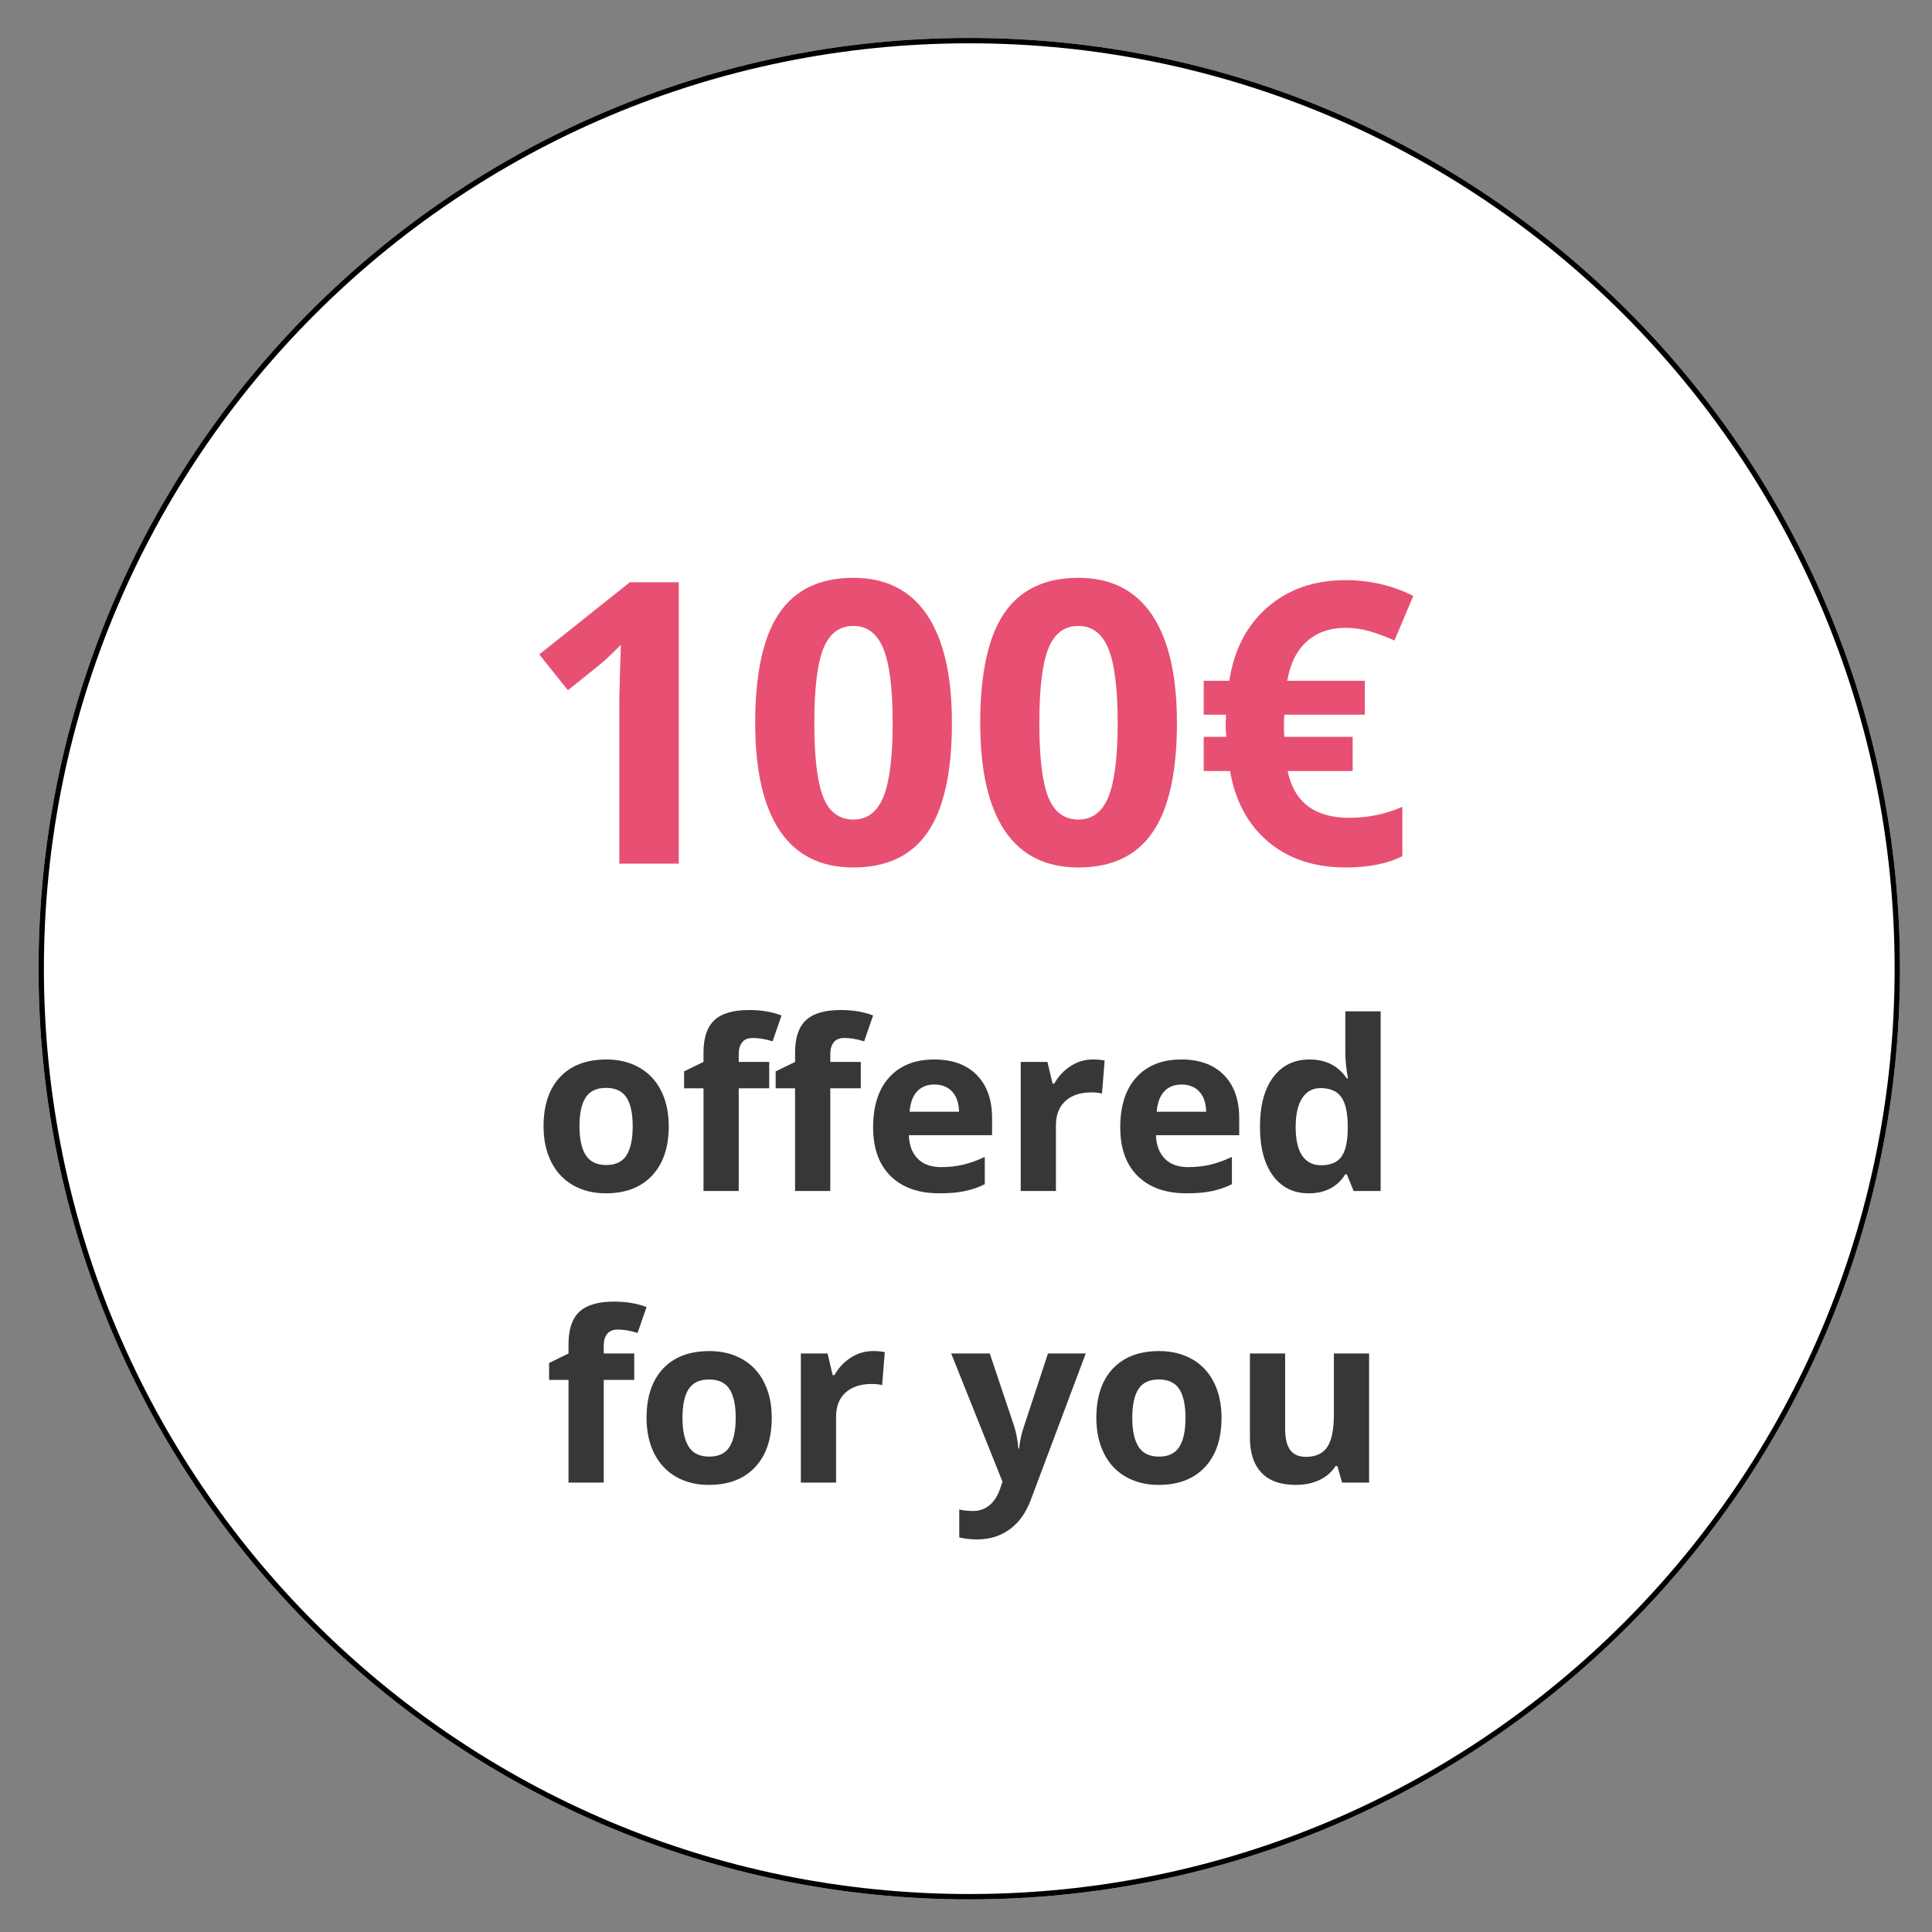 <svg xmlns="http://www.w3.org/2000/svg" xmlns:xlink="http://www.w3.org/1999/xlink" width="1080" viewBox="0 0 810 810" height="1080" preserveAspectRatio="xMidYMid meet"><rect x="0" y="0" width="810" height="810" fill="#808080" stroke="none"/><defs><clipPath id="d3eae3602f"><path d="M 16.156 15.906 L 796.582 15.906 L 796.582 796.336 L 16.156 796.336 Z M 16.156 15.906 "></path></clipPath><clipPath id="f6c33c856e"><path d="M 406.371 15.906 C 190.859 15.906 16.156 190.609 16.156 406.121 C 16.156 621.629 190.859 796.336 406.371 796.336 C 621.879 796.336 796.582 621.629 796.582 406.121 C 796.582 190.609 621.879 15.906 406.371 15.906 Z M 406.371 15.906 "></path></clipPath><clipPath id="9cb851be3c"><path d="M 16.156 15.906 L 796.578 15.906 L 796.578 796.328 L 16.156 796.328 Z M 16.156 15.906 "></path></clipPath><clipPath id="22079ba14a"><path d="M 406.367 15.906 C 190.859 15.906 16.156 190.609 16.156 406.117 C 16.156 621.625 190.859 796.328 406.367 796.328 C 621.875 796.328 796.578 621.625 796.578 406.117 C 796.578 190.609 621.875 15.906 406.367 15.906 Z M 406.367 15.906 "></path></clipPath></defs><g id="3def00068a"><g clip-rule="nonzero" clip-path="url(#d3eae3602f)"><g clip-rule="nonzero" clip-path="url(#f6c33c856e)"><path style=" stroke:none;fill-rule:nonzero;fill:#ffffff;fill-opacity:1;" d="M 16.156 15.906 L 796.582 15.906 L 796.582 796.336 L 16.156 796.336 Z M 16.156 15.906 "></path></g></g><g clip-rule="nonzero" clip-path="url(#9cb851be3c)"><g clip-rule="nonzero" clip-path="url(#22079ba14a)"><path style="fill:none;stroke-width:6;stroke-linecap:butt;stroke-linejoin:miter;stroke:#000000;stroke-opacity:1;stroke-miterlimit:4;" d="M 520.283 0.001 C 232.939 0.001 0.002 232.939 0.002 520.283 C 0.002 807.626 232.939 1040.564 520.283 1040.564 C 807.627 1040.564 1040.564 807.626 1040.564 520.283 C 1040.564 232.939 807.627 0.001 520.283 0.001 Z M 520.283 0.001 " transform="matrix(0.75,0,0,0.75,16.155,15.905)"></path></g></g><g style="fill:#e75073;fill-opacity:1;"><g transform="translate(216.322, 362.084)"><path style="stroke:none" d="M 68.266 0 L 43.328 0 L 43.328 -68.266 L 43.578 -79.484 L 43.984 -91.75 C 39.836 -87.602 36.957 -84.883 35.344 -83.594 L 21.781 -72.703 L 9.766 -87.719 L 47.766 -117.984 L 68.266 -117.984 Z M 68.266 0 "></path></g></g><g style="fill:#e75073;fill-opacity:1;"><g transform="translate(310.658, 362.084)"><path style="stroke:none" d="M 88.438 -58.984 C 88.438 -38.379 85.062 -23.129 78.312 -13.234 C 71.562 -3.336 61.164 1.609 47.125 1.609 C 33.508 1.609 23.242 -3.5 16.328 -13.719 C 9.422 -23.938 5.969 -39.023 5.969 -58.984 C 5.969 -79.805 9.328 -95.148 16.047 -105.016 C 22.773 -114.891 33.133 -119.828 47.125 -119.828 C 60.738 -119.828 71.023 -114.66 77.984 -104.328 C 84.953 -94.004 88.438 -78.891 88.438 -58.984 Z M 30.75 -58.984 C 30.75 -44.516 32 -34.145 34.5 -27.875 C 37 -21.613 41.207 -18.484 47.125 -18.484 C 52.938 -18.484 57.133 -21.656 59.719 -28 C 62.301 -34.352 63.594 -44.68 63.594 -58.984 C 63.594 -73.461 62.285 -83.859 59.672 -90.172 C 57.066 -96.492 52.883 -99.656 47.125 -99.656 C 41.258 -99.656 37.062 -96.492 34.531 -90.172 C 32.008 -83.859 30.75 -73.461 30.75 -58.984 Z M 30.75 -58.984 "></path></g></g><g style="fill:#e75073;fill-opacity:1;"><g transform="translate(404.994, 362.084)"><path style="stroke:none" d="M 88.438 -58.984 C 88.438 -38.379 85.062 -23.129 78.312 -13.234 C 71.562 -3.336 61.164 1.609 47.125 1.609 C 33.508 1.609 23.242 -3.5 16.328 -13.719 C 9.422 -23.938 5.969 -39.023 5.969 -58.984 C 5.969 -79.805 9.328 -95.148 16.047 -105.016 C 22.773 -114.891 33.133 -119.828 47.125 -119.828 C 60.738 -119.828 71.023 -114.66 77.984 -104.328 C 84.953 -94.004 88.438 -78.891 88.438 -58.984 Z M 30.75 -58.984 C 30.75 -44.516 32 -34.145 34.5 -27.875 C 37 -21.613 41.207 -18.484 47.125 -18.484 C 52.938 -18.484 57.133 -21.656 59.719 -28 C 62.301 -34.352 63.594 -44.68 63.594 -58.984 C 63.594 -73.461 62.285 -83.859 59.672 -90.172 C 57.066 -96.492 52.883 -99.656 47.125 -99.656 C 41.258 -99.656 37.062 -96.492 34.531 -90.172 C 32.008 -83.859 30.75 -73.461 30.75 -58.984 Z M 30.75 -58.984 "></path></g></g><g style="fill:#e75073;fill-opacity:1;"><g transform="translate(499.33, 362.084)"><path style="stroke:none" d="M 64.797 -98.859 C 58.234 -98.859 52.828 -96.957 48.578 -93.156 C 44.328 -89.363 41.582 -83.863 40.344 -76.656 L 72.875 -76.656 L 72.875 -62.453 L 39.141 -62.453 L 38.969 -59.641 L 38.969 -55.844 L 39.141 -53.172 L 67.781 -53.172 L 67.781 -38.812 L 40.516 -38.812 C 43.254 -25.738 51.883 -19.203 66.406 -19.203 C 74.102 -19.203 81.504 -20.738 88.609 -23.812 L 88.609 -3.141 C 82.367 0.023 74.484 1.609 64.953 1.609 C 51.773 1.609 40.938 -1.961 32.438 -9.109 C 23.938 -16.266 18.582 -26.164 16.375 -38.812 L 5.328 -38.812 L 5.328 -53.172 L 14.844 -53.172 C 14.633 -54.41 14.531 -56.082 14.531 -58.188 L 14.688 -62.453 L 5.328 -62.453 L 5.328 -76.656 L 16.062 -76.656 C 18.051 -89.676 23.398 -99.961 32.109 -107.516 C 40.828 -115.078 51.723 -118.859 64.797 -118.859 C 74.91 -118.859 84.379 -116.656 93.203 -112.25 L 85.297 -93.531 C 81.586 -95.195 78.117 -96.5 74.891 -97.438 C 71.66 -98.383 68.297 -98.859 64.797 -98.859 Z M 64.797 -98.859 "></path></g></g><g style="fill:#383737;fill-opacity:1;"><g transform="translate(223.435, 499.334)"><path style="stroke:none" d="M 19.516 -27.156 C 19.516 -21.801 20.395 -17.75 22.156 -15 C 23.914 -12.258 26.781 -10.891 30.75 -10.891 C 34.688 -10.891 37.516 -12.254 39.234 -14.984 C 40.961 -17.711 41.828 -21.77 41.828 -27.156 C 41.828 -32.52 40.957 -36.539 39.219 -39.219 C 37.477 -41.895 34.617 -43.234 30.641 -43.234 C 26.703 -43.234 23.863 -41.898 22.125 -39.234 C 20.383 -36.578 19.516 -32.551 19.516 -27.156 Z M 56.938 -27.156 C 56.938 -18.344 54.613 -11.453 49.969 -6.484 C 45.32 -1.516 38.848 0.969 30.547 0.969 C 25.348 0.969 20.766 -0.164 16.797 -2.438 C 12.828 -4.719 9.773 -7.988 7.641 -12.25 C 5.516 -16.508 4.453 -21.477 4.453 -27.156 C 4.453 -36 6.758 -42.875 11.375 -47.781 C 15.988 -52.688 22.477 -55.141 30.844 -55.141 C 36.039 -55.141 40.625 -54.008 44.594 -51.75 C 48.562 -49.5 51.609 -46.258 53.734 -42.031 C 55.867 -37.801 56.938 -32.844 56.938 -27.156 Z M 56.938 -27.156 "></path></g></g><g style="fill:#383737;fill-opacity:1;"><g transform="translate(284.824, 499.334)"><path style="stroke:none" d="M 37.672 -43.047 L 24.891 -43.047 L 24.891 0 L 10.125 0 L 10.125 -43.047 L 1.984 -43.047 L 1.984 -50.156 L 10.125 -54.125 L 10.125 -58.094 C 10.125 -64.258 11.641 -68.766 14.672 -71.609 C 17.703 -74.453 22.562 -75.875 29.25 -75.875 C 34.344 -75.875 38.875 -75.113 42.844 -73.594 L 39.078 -62.75 C 36.109 -63.688 33.363 -64.156 30.844 -64.156 C 28.738 -64.156 27.219 -63.531 26.281 -62.281 C 25.352 -61.039 24.891 -59.453 24.891 -57.516 L 24.891 -54.125 L 37.672 -54.125 Z M 37.672 -43.047 "></path></g></g><g style="fill:#383737;fill-opacity:1;"><g transform="translate(323.217, 499.334)"><path style="stroke:none" d="M 37.672 -43.047 L 24.891 -43.047 L 24.891 0 L 10.125 0 L 10.125 -43.047 L 1.984 -43.047 L 1.984 -50.156 L 10.125 -54.125 L 10.125 -58.094 C 10.125 -64.258 11.641 -68.766 14.672 -71.609 C 17.703 -74.453 22.562 -75.875 29.25 -75.875 C 34.344 -75.875 38.875 -75.113 42.844 -73.594 L 39.078 -62.75 C 36.109 -63.688 33.363 -64.156 30.844 -64.156 C 28.738 -64.156 27.219 -63.531 26.281 -62.281 C 25.352 -61.039 24.891 -59.453 24.891 -57.516 L 24.891 -54.125 L 37.672 -54.125 Z M 37.672 -43.047 "></path></g></g><g style="fill:#383737;fill-opacity:1;"><g transform="translate(361.609, 499.334)"><path style="stroke:none" d="M 30.156 -44.641 C 27.031 -44.641 24.578 -43.645 22.797 -41.656 C 21.023 -39.676 20.008 -36.863 19.75 -33.219 L 40.469 -33.219 C 40.406 -36.863 39.453 -39.676 37.609 -41.656 C 35.773 -43.645 33.289 -44.641 30.156 -44.641 Z M 32.25 0.969 C 23.531 0.969 16.719 -1.43 11.812 -6.234 C 6.906 -11.047 4.453 -17.859 4.453 -26.672 C 4.453 -35.742 6.719 -42.754 11.25 -47.703 C 15.789 -52.66 22.062 -55.141 30.062 -55.141 C 37.719 -55.141 43.676 -52.961 47.938 -48.609 C 52.195 -44.254 54.328 -38.234 54.328 -30.547 L 54.328 -23.391 L 19.422 -23.391 C 19.578 -19.191 20.816 -15.91 23.141 -13.547 C 25.461 -11.191 28.723 -10.016 32.922 -10.016 C 36.18 -10.016 39.266 -10.352 42.172 -11.031 C 45.078 -11.719 48.109 -12.801 51.266 -14.281 L 51.266 -2.859 C 48.691 -1.566 45.938 -0.609 43 0.016 C 40.062 0.648 36.477 0.969 32.25 0.969 Z M 32.25 0.969 "></path></g></g><g style="fill:#383737;fill-opacity:1;"><g transform="translate(420.19, 499.334)"><path style="stroke:none" d="M 37.953 -55.141 C 39.953 -55.141 41.613 -54.992 42.938 -54.703 L 41.828 -40.859 C 40.641 -41.18 39.188 -41.344 37.469 -41.344 C 32.758 -41.344 29.086 -40.129 26.453 -37.703 C 23.828 -35.285 22.516 -31.898 22.516 -27.547 L 22.516 0 L 7.75 0 L 7.75 -54.125 L 18.938 -54.125 L 21.109 -45.031 L 21.828 -45.031 C 23.516 -48.062 25.785 -50.504 28.641 -52.359 C 31.492 -54.211 34.598 -55.141 37.953 -55.141 Z M 37.953 -55.141 "></path></g></g><g style="fill:#383737;fill-opacity:1;"><g transform="translate(465.216, 499.334)"><path style="stroke:none" d="M 30.156 -44.641 C 27.031 -44.641 24.578 -43.645 22.797 -41.656 C 21.023 -39.676 20.008 -36.863 19.75 -33.219 L 40.469 -33.219 C 40.406 -36.863 39.453 -39.676 37.609 -41.656 C 35.773 -43.645 33.289 -44.641 30.156 -44.641 Z M 32.25 0.969 C 23.531 0.969 16.719 -1.43 11.812 -6.234 C 6.906 -11.047 4.453 -17.859 4.453 -26.672 C 4.453 -35.742 6.719 -42.754 11.25 -47.703 C 15.789 -52.66 22.062 -55.141 30.062 -55.141 C 37.719 -55.141 43.676 -52.961 47.938 -48.609 C 52.195 -44.254 54.328 -38.234 54.328 -30.547 L 54.328 -23.391 L 19.422 -23.391 C 19.578 -19.191 20.816 -15.91 23.141 -13.547 C 25.461 -11.191 28.723 -10.016 32.922 -10.016 C 36.18 -10.016 39.266 -10.352 42.172 -11.031 C 45.078 -11.719 48.109 -12.801 51.266 -14.281 L 51.266 -2.859 C 48.691 -1.566 45.938 -0.609 43 0.016 C 40.062 0.648 36.477 0.969 32.25 0.969 Z M 32.25 0.969 "></path></g></g><g style="fill:#383737;fill-opacity:1;"><g transform="translate(523.797, 499.334)"><path style="stroke:none" d="M 24.891 0.969 C 18.523 0.969 13.523 -1.5 9.891 -6.438 C 6.266 -11.375 4.453 -18.219 4.453 -26.969 C 4.453 -35.844 6.301 -42.754 10 -47.703 C 13.695 -52.66 18.785 -55.141 25.266 -55.141 C 32.078 -55.141 37.273 -52.492 40.859 -47.203 L 41.344 -47.203 C 40.602 -51.234 40.234 -54.832 40.234 -58 L 40.234 -75.328 L 55.047 -75.328 L 55.047 0 L 43.719 0 L 40.859 -7.016 L 40.234 -7.016 C 36.879 -1.691 31.766 0.969 24.891 0.969 Z M 30.062 -10.797 C 33.844 -10.797 36.613 -11.891 38.375 -14.078 C 40.133 -16.273 41.094 -20.004 41.25 -25.266 L 41.25 -26.875 C 41.25 -32.676 40.352 -36.836 38.562 -39.359 C 36.77 -41.879 33.859 -43.141 29.828 -43.141 C 26.535 -43.141 23.977 -41.742 22.156 -38.953 C 20.332 -36.16 19.422 -32.102 19.422 -26.781 C 19.422 -21.445 20.336 -17.445 22.172 -14.781 C 24.016 -12.125 26.645 -10.797 30.062 -10.797 Z M 30.062 -10.797 "></path></g></g><g style="fill:#383737;fill-opacity:1;"><g transform="translate(228.228, 621.584)"><path style="stroke:none" d="M 37.672 -43.047 L 24.891 -43.047 L 24.891 0 L 10.125 0 L 10.125 -43.047 L 1.984 -43.047 L 1.984 -50.156 L 10.125 -54.125 L 10.125 -58.094 C 10.125 -64.258 11.641 -68.766 14.672 -71.609 C 17.703 -74.453 22.562 -75.875 29.25 -75.875 C 34.344 -75.875 38.875 -75.113 42.844 -73.594 L 39.078 -62.75 C 36.109 -63.688 33.363 -64.156 30.844 -64.156 C 28.738 -64.156 27.219 -63.531 26.281 -62.281 C 25.352 -61.039 24.891 -59.453 24.891 -57.516 L 24.891 -54.125 L 37.672 -54.125 Z M 37.672 -43.047 "></path></g></g><g style="fill:#383737;fill-opacity:1;"><g transform="translate(266.62, 621.584)"><path style="stroke:none" d="M 19.516 -27.156 C 19.516 -21.801 20.395 -17.75 22.156 -15 C 23.914 -12.258 26.781 -10.891 30.75 -10.891 C 34.688 -10.891 37.516 -12.254 39.234 -14.984 C 40.961 -17.711 41.828 -21.77 41.828 -27.156 C 41.828 -32.52 40.957 -36.539 39.219 -39.219 C 37.477 -41.895 34.617 -43.234 30.641 -43.234 C 26.703 -43.234 23.863 -41.898 22.125 -39.234 C 20.383 -36.578 19.516 -32.551 19.516 -27.156 Z M 56.938 -27.156 C 56.938 -18.344 54.613 -11.453 49.969 -6.484 C 45.32 -1.516 38.848 0.969 30.547 0.969 C 25.348 0.969 20.766 -0.164 16.797 -2.438 C 12.828 -4.719 9.773 -7.988 7.641 -12.25 C 5.516 -16.508 4.453 -21.477 4.453 -27.156 C 4.453 -36 6.758 -42.875 11.375 -47.781 C 15.988 -52.688 22.477 -55.141 30.844 -55.141 C 36.039 -55.141 40.625 -54.008 44.594 -51.75 C 48.562 -49.5 51.609 -46.258 53.734 -42.031 C 55.867 -37.801 56.938 -32.844 56.938 -27.156 Z M 56.938 -27.156 "></path></g></g><g style="fill:#383737;fill-opacity:1;"><g transform="translate(328.01, 621.584)"><path style="stroke:none" d="M 37.953 -55.141 C 39.953 -55.141 41.613 -54.992 42.938 -54.703 L 41.828 -40.859 C 40.641 -41.18 39.188 -41.344 37.469 -41.344 C 32.758 -41.344 29.086 -40.129 26.453 -37.703 C 23.828 -35.285 22.516 -31.898 22.516 -27.547 L 22.516 0 L 7.75 0 L 7.75 -54.125 L 18.938 -54.125 L 21.109 -45.031 L 21.828 -45.031 C 23.516 -48.062 25.785 -50.504 28.641 -52.359 C 31.492 -54.211 34.598 -55.141 37.953 -55.141 Z M 37.953 -55.141 "></path></g></g><g style="fill:#383737;fill-opacity:1;"><g transform="translate(373.035, 621.584)"><path style="stroke:none" d=""></path></g></g><g style="fill:#383737;fill-opacity:1;"><g transform="translate(398.791, 621.584)"><path style="stroke:none" d="M 0 -54.125 L 16.172 -54.125 L 26.391 -23.672 C 27.254 -21.023 27.848 -17.895 28.172 -14.281 L 28.469 -14.281 C 28.82 -17.602 29.516 -20.734 30.547 -23.672 L 40.578 -54.125 L 56.406 -54.125 L 33.5 6.922 C 31.406 12.566 28.41 16.797 24.516 19.609 C 20.629 22.422 16.086 23.828 10.891 23.828 C 8.336 23.828 5.836 23.551 3.391 23 L 3.391 11.281 C 5.16 11.695 7.098 11.906 9.203 11.906 C 11.816 11.906 14.098 11.102 16.047 9.5 C 18.004 7.906 19.531 5.5 20.625 2.281 L 21.5 -0.391 Z M 0 -54.125 "></path></g></g><g style="fill:#383737;fill-opacity:1;"><g transform="translate(455.194, 621.584)"><path style="stroke:none" d="M 19.516 -27.156 C 19.516 -21.801 20.395 -17.75 22.156 -15 C 23.914 -12.258 26.781 -10.891 30.75 -10.891 C 34.688 -10.891 37.516 -12.254 39.234 -14.984 C 40.961 -17.711 41.828 -21.77 41.828 -27.156 C 41.828 -32.52 40.957 -36.539 39.219 -39.219 C 37.477 -41.895 34.617 -43.234 30.641 -43.234 C 26.703 -43.234 23.863 -41.898 22.125 -39.234 C 20.383 -36.578 19.516 -32.551 19.516 -27.156 Z M 56.938 -27.156 C 56.938 -18.344 54.613 -11.453 49.969 -6.484 C 45.32 -1.516 38.848 0.969 30.547 0.969 C 25.348 0.969 20.766 -0.164 16.797 -2.438 C 12.828 -4.719 9.773 -7.988 7.641 -12.25 C 5.516 -16.508 4.453 -21.477 4.453 -27.156 C 4.453 -36 6.758 -42.875 11.375 -47.781 C 15.988 -52.688 22.477 -55.141 30.844 -55.141 C 36.039 -55.141 40.625 -54.008 44.594 -51.75 C 48.562 -49.5 51.609 -46.258 53.734 -42.031 C 55.867 -37.801 56.938 -32.844 56.938 -27.156 Z M 56.938 -27.156 "></path></g></g><g style="fill:#383737;fill-opacity:1;"><g transform="translate(516.583, 621.584)"><path style="stroke:none" d="M 46.094 0 L 44.109 -6.922 L 43.328 -6.922 C 41.742 -4.398 39.5 -2.453 36.594 -1.078 C 33.695 0.285 30.391 0.969 26.672 0.969 C 20.316 0.969 15.523 -0.734 12.297 -4.141 C 9.066 -7.547 7.453 -12.441 7.453 -18.828 L 7.453 -54.125 L 22.219 -54.125 L 22.219 -22.516 C 22.219 -18.609 22.91 -15.676 24.297 -13.719 C 25.691 -11.77 27.906 -10.797 30.938 -10.797 C 35.07 -10.797 38.055 -12.176 39.891 -14.938 C 41.734 -17.695 42.656 -22.27 42.656 -28.656 L 42.656 -54.125 L 57.422 -54.125 L 57.422 0 Z M 46.094 0 "></path></g></g></g></svg>